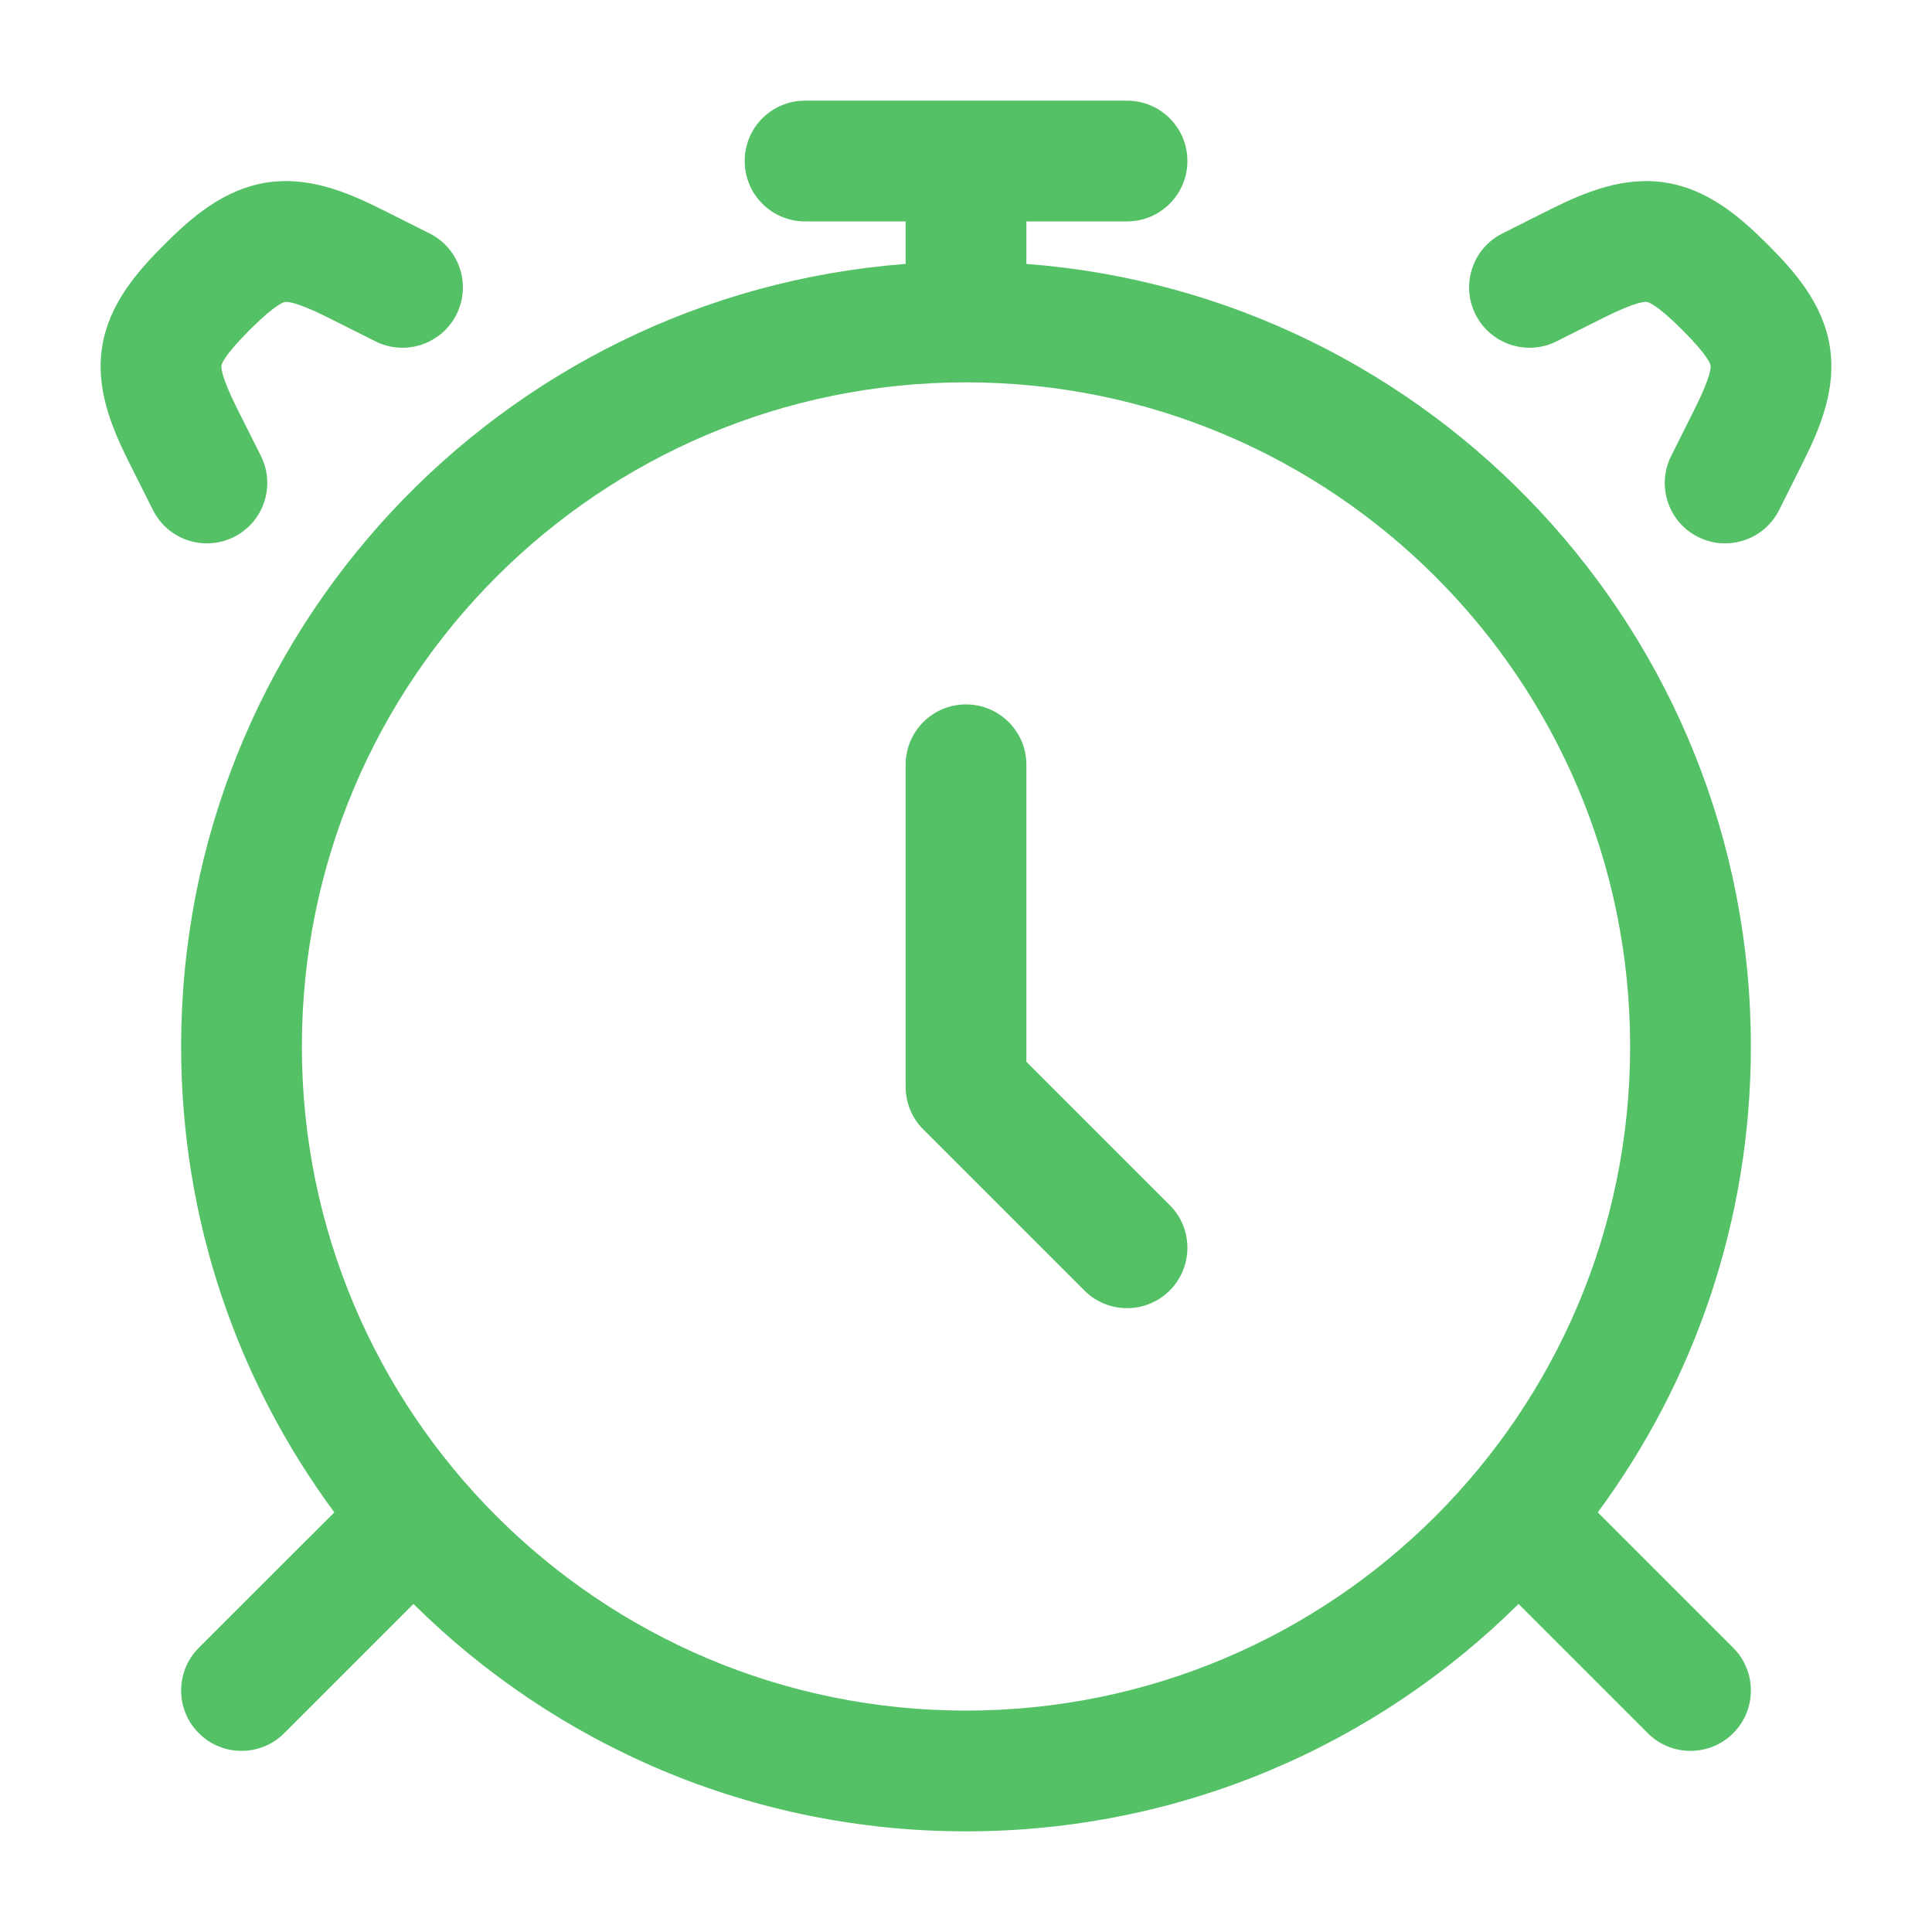 <svg width="20" height="20" viewBox="0 0 20 20" fill="none" xmlns="http://www.w3.org/2000/svg">
<path d="M10.625 7.917C10.625 7.571 10.345 7.292 10 7.292C9.655 7.292 9.375 7.571 9.375 7.917V11.25C9.375 11.416 9.441 11.575 9.558 11.692L11.225 13.359C11.469 13.603 11.865 13.603 12.109 13.359C12.353 13.114 12.353 12.719 12.109 12.475L10.625 10.991V7.917Z" fill="#54C166"/>
<path fill-rule="evenodd" clip-rule="evenodd" d="M10.625 2.292H11.667C12.012 2.292 12.292 2.012 12.292 1.667C12.292 1.321 12.012 1.042 11.667 1.042H8.334C7.988 1.042 7.709 1.321 7.709 1.667C7.709 2.012 7.988 2.292 8.334 2.292H9.375V2.732C5.18 3.051 1.875 6.556 1.875 10.833C1.875 12.639 2.464 14.307 3.461 15.656L2.058 17.058C1.814 17.302 1.814 17.698 2.058 17.942C2.302 18.186 2.698 18.186 2.942 17.942L4.28 16.604C5.749 18.059 7.769 18.958 10 18.958C12.231 18.958 14.252 18.059 15.72 16.604L17.058 17.942C17.302 18.186 17.698 18.186 17.942 17.942C18.186 17.698 18.186 17.302 17.942 17.058L16.54 15.656C17.536 14.307 18.125 12.639 18.125 10.833C18.125 6.556 14.82 3.051 10.625 2.732V2.292ZM3.125 10.833C3.125 7.036 6.203 3.958 10 3.958C13.797 3.958 16.875 7.036 16.875 10.833C16.875 14.63 13.797 17.708 10 17.708C6.203 17.708 3.125 14.63 3.125 10.833Z" fill="#54C166"/>
<path d="M2.753 1.891C3.19 1.821 3.592 1.988 3.95 2.167L4.446 2.416C4.755 2.57 4.88 2.945 4.726 3.254C4.571 3.563 4.196 3.688 3.887 3.534L3.391 3.285C3.045 3.112 2.962 3.124 2.951 3.126C2.941 3.127 2.858 3.142 2.583 3.417C2.309 3.691 2.294 3.774 2.292 3.784C2.291 3.795 2.279 3.878 2.452 4.224L2.701 4.72C2.855 5.029 2.73 5.405 2.421 5.559C2.112 5.713 1.737 5.588 1.583 5.279L1.334 4.783C1.155 4.425 0.988 4.023 1.058 3.586C1.129 3.148 1.414 2.818 1.7 2.533C1.985 2.247 2.315 1.962 2.753 1.891Z" fill="#54C166"/>
<path d="M17.049 3.126C17.038 3.124 16.956 3.112 16.609 3.285L16.113 3.534C15.804 3.688 15.429 3.563 15.274 3.254C15.12 2.945 15.245 2.57 15.554 2.416L16.05 2.167C16.408 1.988 16.81 1.821 17.248 1.891C17.686 1.962 18.015 2.247 18.301 2.533C18.586 2.818 18.872 3.148 18.942 3.586C19.012 4.023 18.845 4.425 18.666 4.783L18.418 5.279C18.263 5.588 17.888 5.713 17.579 5.559C17.27 5.405 17.145 5.029 17.3 4.72L17.548 4.224C17.721 3.878 17.709 3.795 17.708 3.784C17.706 3.774 17.691 3.691 17.417 3.417C17.142 3.142 17.059 3.127 17.049 3.126Z" fill="#54C166"/>
</svg>
